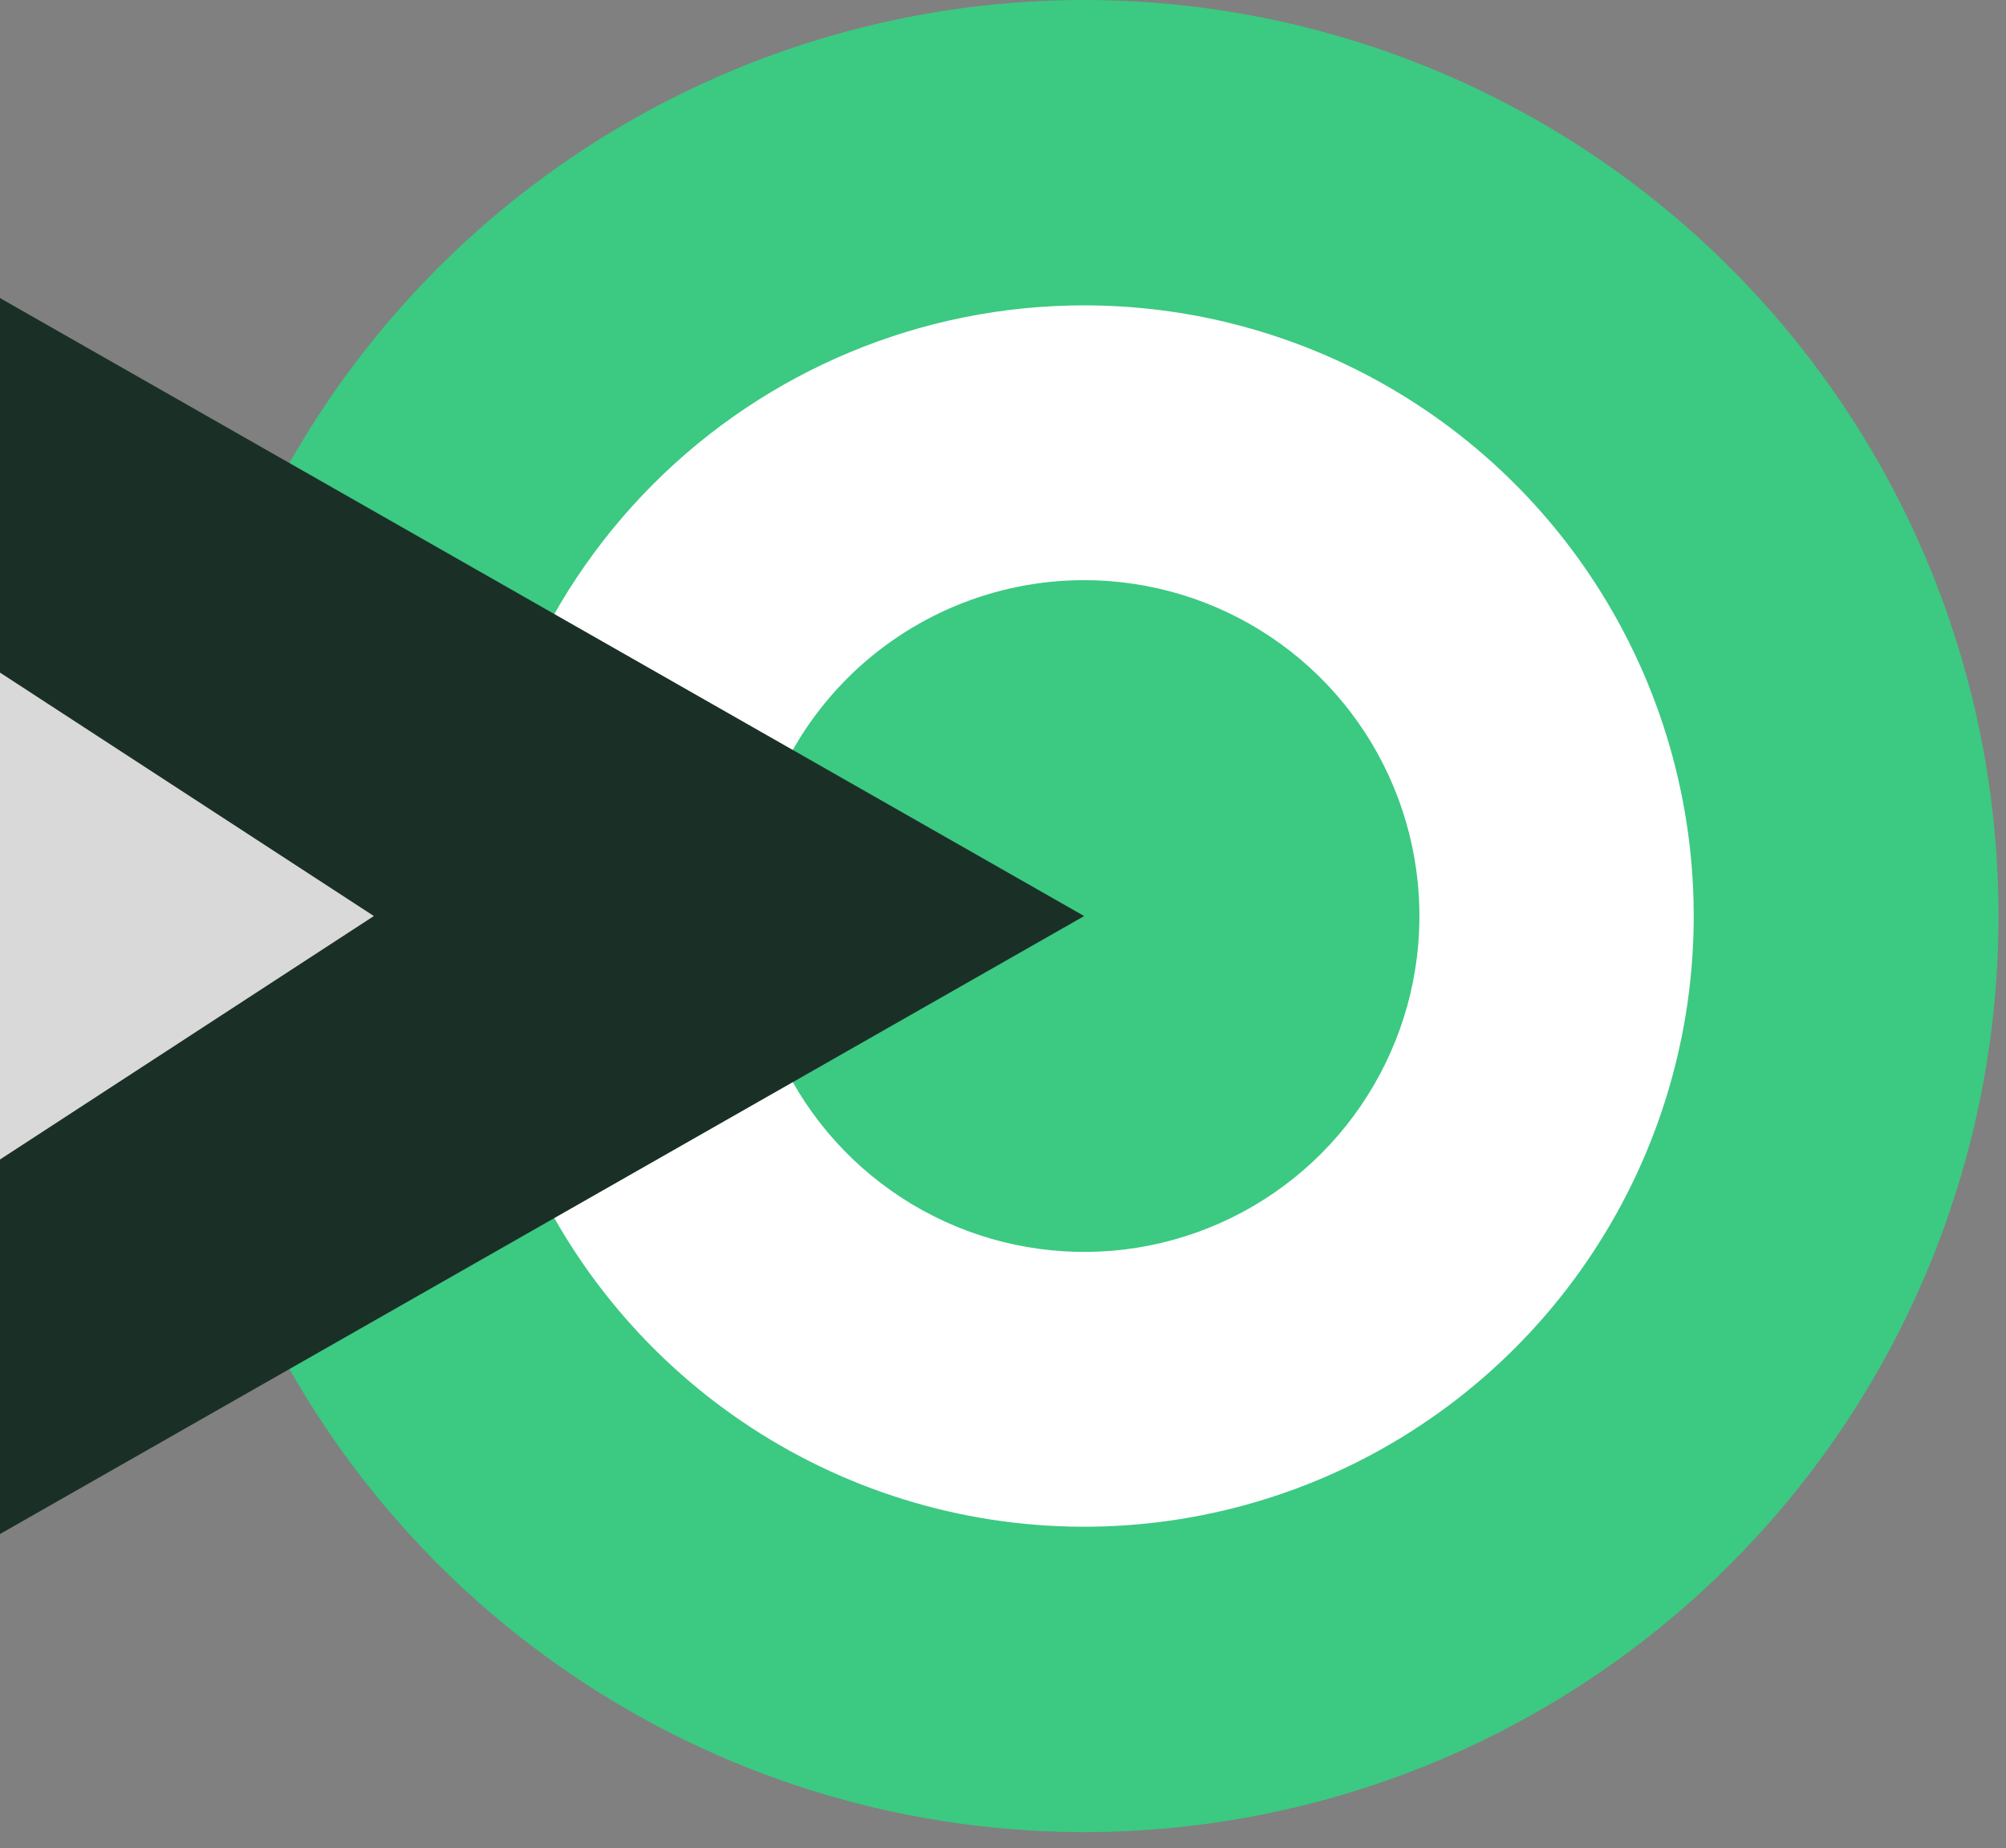 <svg width="89" height="82" viewBox="0 0 89 82" fill="none" xmlns="http://www.w3.org/2000/svg">
<rect x="0" y="0" width="89" height="82" fill="#808080" stroke="none"/>
<path d="M48.101 -2.24423e-09C56.125 -2.6881e-09 63.968 2.384 70.639 6.849C77.311 11.315 82.51 17.662 85.581 25.088C88.651 32.514 89.455 40.685 87.89 48.569C86.324 56.452 82.46 63.694 76.787 69.377C71.114 75.061 63.885 78.932 56.016 80.5C48.146 82.068 39.989 81.263 32.577 78.187C25.164 75.111 18.828 69.902 14.37 63.219C9.912 56.536 7.533 48.678 7.533 40.64C7.533 29.862 11.807 19.525 19.415 11.903C27.023 4.282 37.342 -1.64901e-09 48.101 -2.24423e-09Z" fill="#3CC982"/>
<path d="M48.1 13.547C53.449 13.547 58.678 15.136 63.126 18.113C67.573 21.09 71.04 25.322 73.087 30.272C75.134 35.223 75.669 40.67 74.626 45.926C73.582 51.182 71.006 56.009 67.224 59.799C63.441 63.588 58.623 66.168 53.376 67.213C48.13 68.259 42.692 67.722 37.75 65.672C32.808 63.621 28.584 60.148 25.613 55.693C22.641 51.237 21.055 45.999 21.055 40.641C21.055 33.455 23.904 26.563 28.976 21.482C34.048 16.401 40.927 13.547 48.1 13.547Z" fill="white"/>
<path d="M48.102 25.739C51.044 25.739 53.919 26.613 56.365 28.25C58.812 29.887 60.718 32.215 61.844 34.938C62.97 37.661 63.264 40.657 62.691 43.547C62.117 46.438 60.7 49.093 58.62 51.177C56.539 53.261 53.889 54.68 51.003 55.255C48.118 55.83 45.127 55.535 42.409 54.407C39.691 53.28 37.368 51.37 35.733 48.919C34.099 46.468 33.227 43.587 33.227 40.64C33.227 36.688 34.794 32.898 37.583 30.103C40.373 27.309 44.156 25.739 48.102 25.739Z" fill="#3CC982"/>
<path d="M48.101 40.641L3.03341e-09 68.057L0 13.224L48.101 40.641Z" fill="#1A3027"/>
<path d="M16.587 40.64L1.19498e-09 51.441L0 29.84L16.587 40.64Z" fill="#D9D9D9"/>
</svg>
